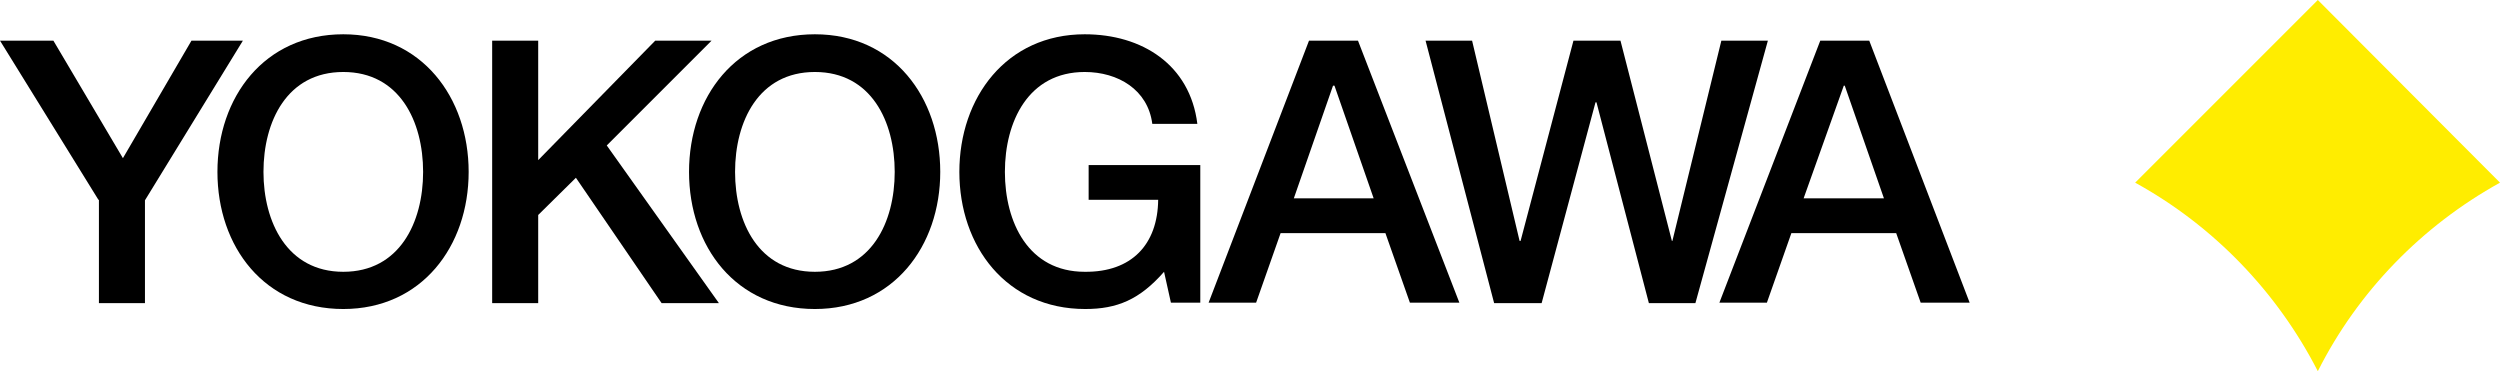 <?xml version="1.0" encoding="utf-8"?>
<!-- Generator: Adobe Illustrator 28.3.0, SVG Export Plug-In . SVG Version: 6.00 Build 0)  -->
<svg version="1.1" id="Layer_1" xmlns="http://www.w3.org/2000/svg" xmlns:xlink="http://www.w3.org/1999/xlink" x="0px" y="0px"
	 viewBox="0 0 510.5 75.8" style="enable-background:new 0 0 510.5 75.8;" xml:space="preserve">
<style type="text/css">
	.st0{fill:#FFED00;}
</style>
<g>
	<path d="M20.1,40.8L0,8.3h10.9l14.2,24l14-24h10.5l-20,32.6v21h-9.4V40.8z"/>
	<path d="M70.1,14.7c11.5,0,16.3,10.1,16.3,20.4c0,10.3-4.8,20.4-16.3,20.4S53.8,45.3,53.8,35.1C53.8,24.8,58.6,14.7,70.1,14.7z
		 M70.1,7C54,7,44.4,19.8,44.4,35.1s9.6,28,25.7,28c16,0,25.6-12.8,25.6-28S86.1,7,70.1,7z"/>
	<path d="M100.5,8.3h9.4v24.4l23.9-24.4h11.5l-21.4,21.4l22.9,32.2h-11.7l-17.5-25.6l-7.7,7.6v18h-9.4V8.3z"/>
	<path d="M166.4,14.7c11.5,0,16.3,10.1,16.3,20.4c0,10.3-4.8,20.4-16.3,20.4c-11.5,0-16.3-10.1-16.3-20.4
		C150.1,24.8,154.9,14.7,166.4,14.7z M166.4,7c-16.1,0-25.7,12.8-25.7,28.1s9.6,28,25.7,28c16,0,25.6-12.8,25.6-28S182.5,7,166.4,7z
		"/>
	<path d="M245.1,61.8h-6l-1.4-6.3c-5,5.7-9.6,7.6-16.1,7.6c-16.1,0-25.7-12.8-25.7-28S205.5,7,221.5,7c11.7,0,21.5,6.2,23,18.3h-9.2
		c-0.9-7-7-10.6-13.8-10.6c-11.5,0-16.3,10.1-16.3,20.4c0,10.3,4.8,20.4,16.3,20.4c9.6,0.1,14.9-5.6,15-14.7h-14.2v-7.1h22.8V61.8z"
		/>
	<path d="M272.2,17.5h0.2h0.1l8,23h-16.3L272.2,17.5z M246.8,61.8h9.7l5-14.2h21.4l5,14.2H298L277.3,8.3h-10L246.8,61.8z"/>
	<path d="M291.1,8.3h9.5l9.7,40.9h0.2l10.8-40.9h9.6l10.5,40.9h0.1l10-40.9h9.5l-14.8,53.6h-9.5l-10.7-41h-0.2l-11,41h-9.7
		L291.1,8.3z"/>
	<path d="M376.5,17.5h0.1h0.1l8,23h-16.4L376.5,17.5z M351.1,61.8h9.7l5-14.2h21.4l5,14.2h10L381.7,8.3h-10L351.1,61.8z"/>
</g>
<path class="st0" d="M510.5,37.3L473.3,0L436,37.3c16,8.8,29,22.3,37.3,38.5C481.5,59.5,494.6,46.1,510.5,37.3z"/>
</svg>
